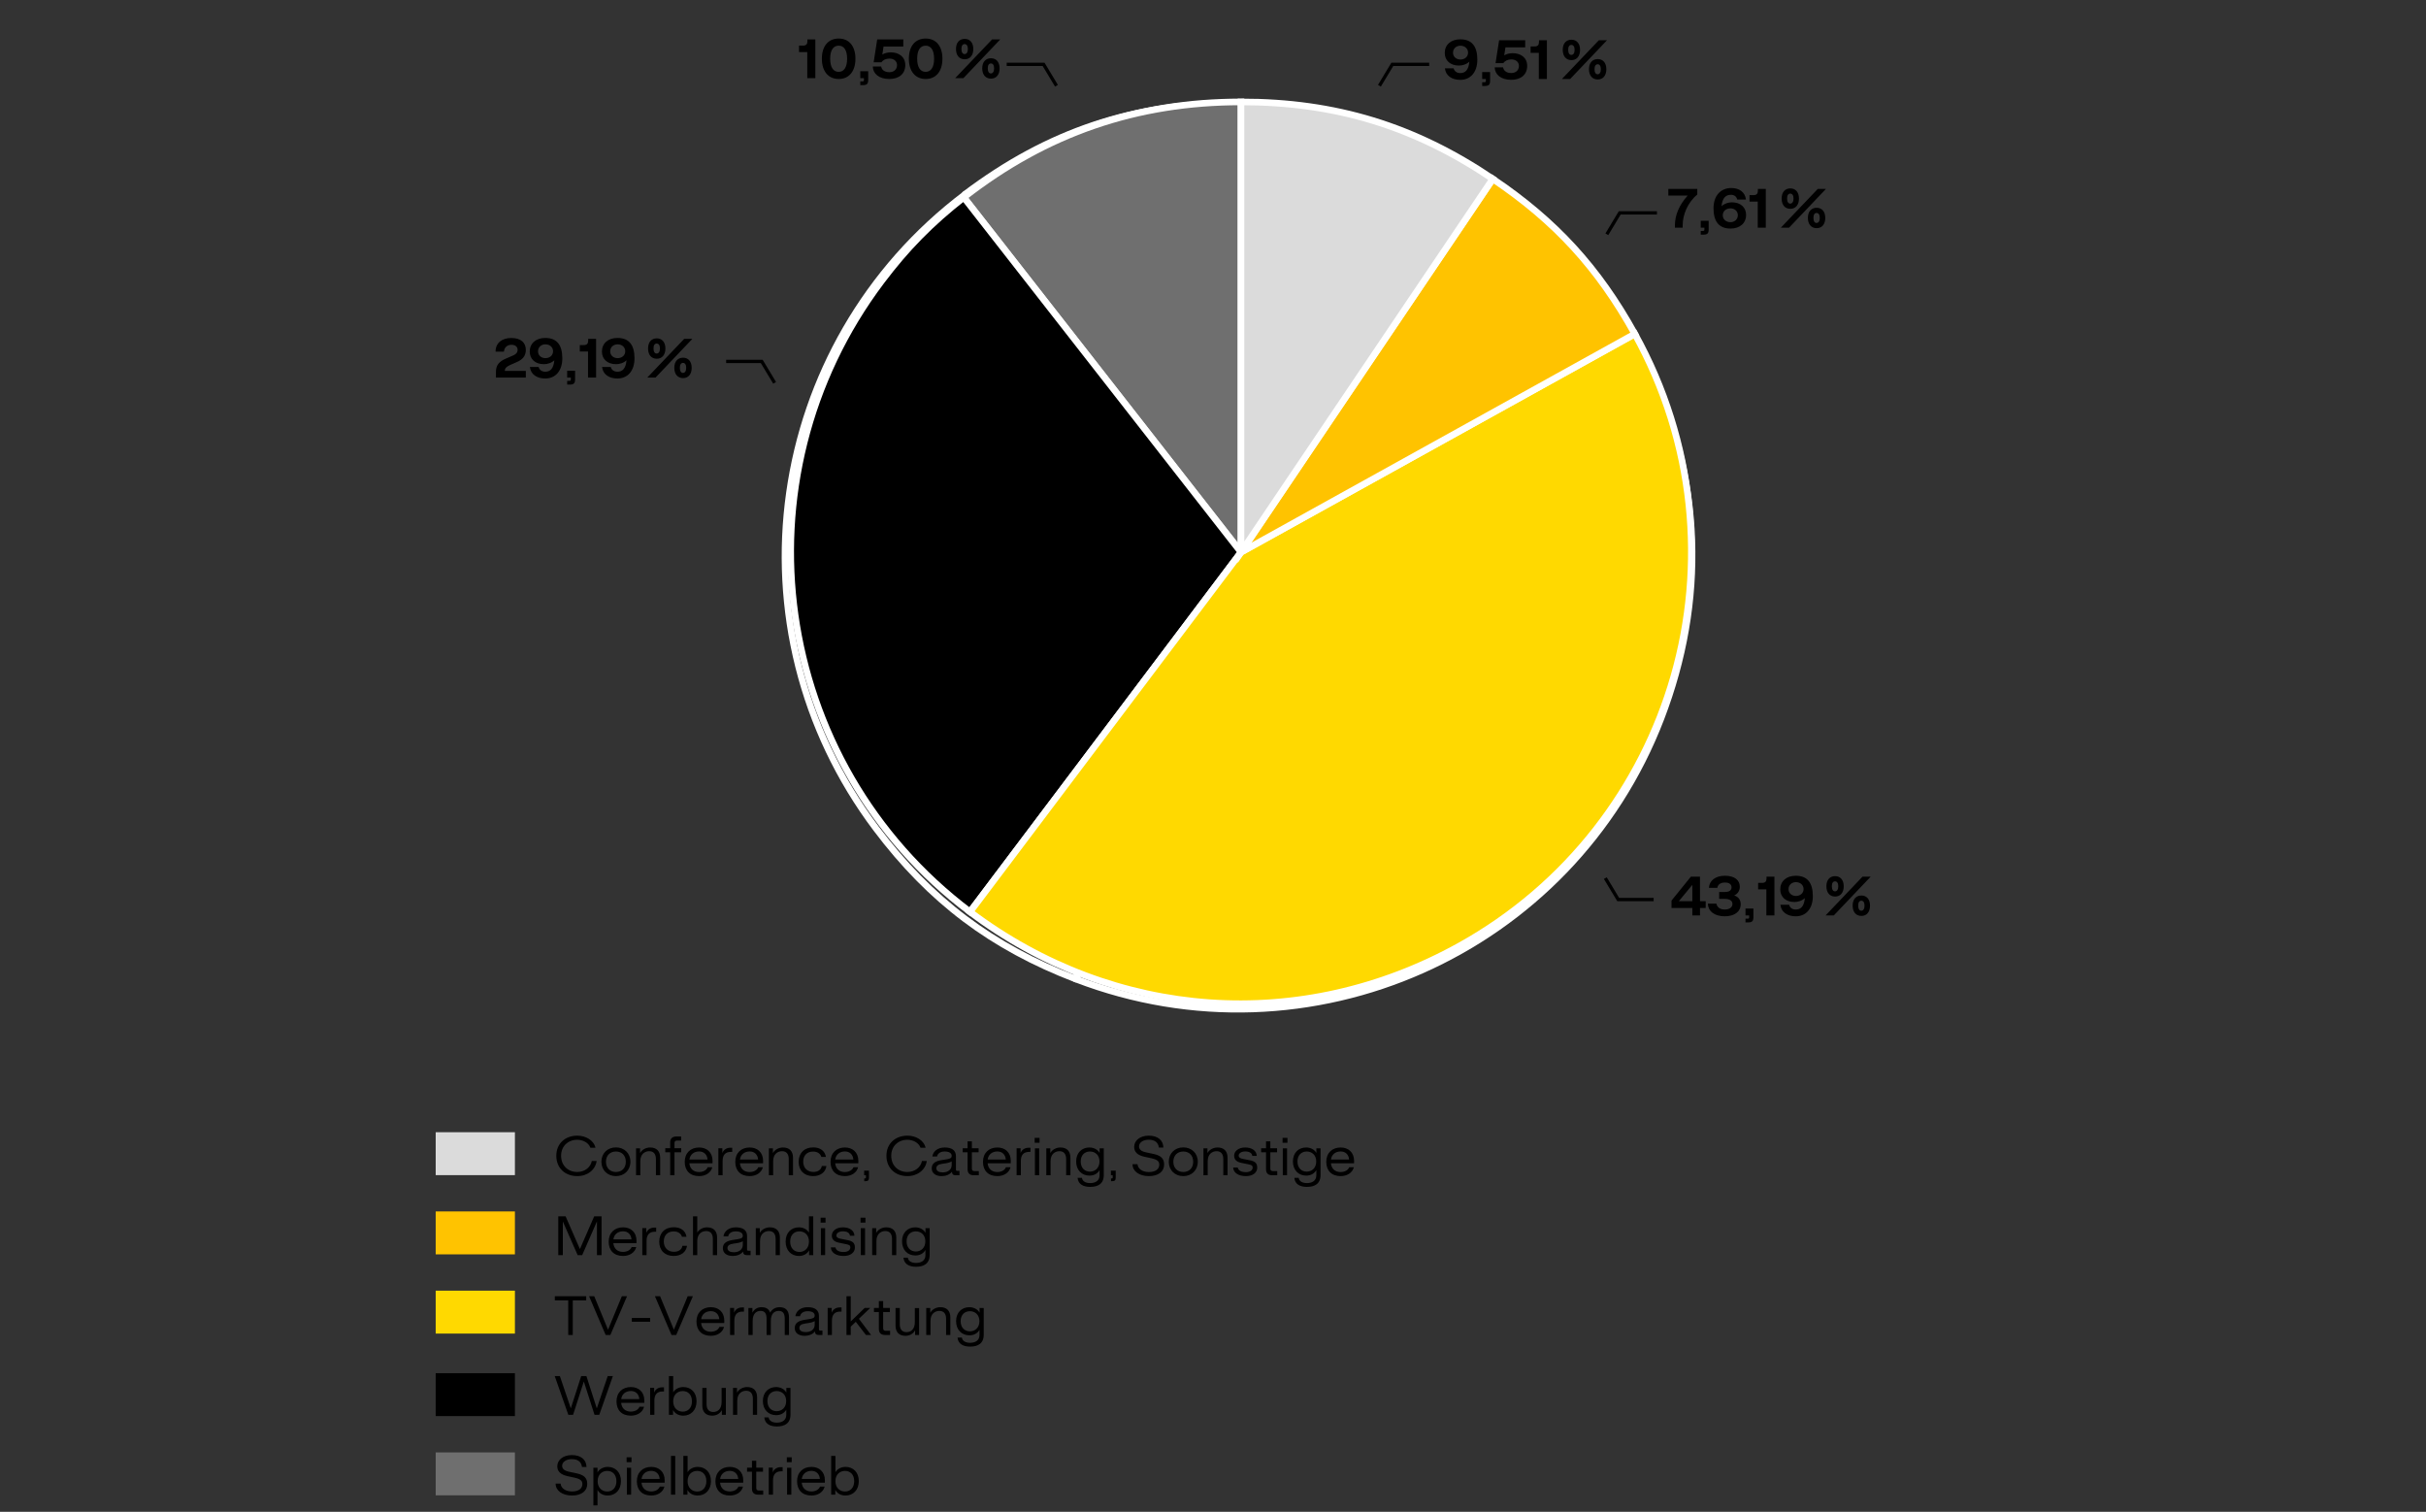 <svg xmlns="http://www.w3.org/2000/svg" width="735" height="458" viewBox="0 0 735 458"><rect x="0" y="0" width="735" height="458" fill="#333333" stroke="none"/><g data-name="Grafik"><path fill="#dbdbdb" d="M132 343h24v13h-24z"/><path fill="#ffc300" d="M132 367h24v13h-24z"/><path fill="#ffd900" d="M132 391h24v13h-24z"/><path d="M132 416h24v13h-24z"/><path fill="#6f6f6f" d="M132 440h24v13h-24z"/><g fill="none" stroke="#fff" stroke-linejoin="round" stroke-width="2"><path d="M375.089 168.449l-49.187 128.136c70.768 27.163 150.158-8.182 177.323-78.949 13.718-35.738 12.435-72.498-3.744-107.191L375.089 168.45zM375 168.449L455.674 57.41C431.205 39.634 405.244 31.198 375 31.198v137.251zM375.089 168.449l124.392-58.005c-10.218-21.915-24.154-38.821-43.718-53.035l-80.674 111.039z"/><path d="M375.089 168.449L292.488 58.834c-60.537 45.62-72.631 131.677-27.013 192.215 16.377 21.731 35.022 35.781 60.427 45.535l49.187-128.136z"/><path d="M375 168.449V31.197c-31.534 0-57.416 8.661-82.601 27.637L375 168.449z"/></g><path fill="none" stroke="#000" d="M486.823 70.975l3.897-6.475H502M417.924 25.975l3.898-6.475H433M486.36 266.022l3.898 6.478H501M320.074 25.975l-3.898-6.475H305M234.683 115.975l-3.897-6.475H220"/><g stroke="#fff" stroke-miterlimit="10" stroke-width="2"><path d="M375.984 167.296L291.995 59.794c24.936-19.482 52.345-28.92 83.989-28.92v136.422z" fill="#6f6f6f"/><path d="M375.984 167.296l-82.101 108.951c-60.172-45.343-72.193-130.88-26.851-191.052 7.572-10.049 15.047-17.655 24.962-25.401l83.989 107.502z"/><path d="M375.984 167.296l119.317-66.138c36.527 65.897 12.718 148.928-53.178 185.455-47.907 26.555-104.494 22.598-148.239-10.366l82.101-108.951z" fill="#ffd900"/><path d="M375.984 167.296L452.27 54.197c18.989 12.808 31.927 26.927 43.031 46.96l-119.317 66.138z" fill="#ffc300"/><path d="M375.984 167.296V30.874c28.631 0 52.55 7.313 76.286 23.323l-76.286 113.099z" fill="#dbdbdb"/></g></g><g data-name="DE"><g data-name="7,97 ..."><path d="M511.312 59.253h-5.864v-2.024h8.774v1.71c-2.925 2.414-4.425 6.119-4.425 9.284v.75h-2.354v-.66c0-3.194 1.334-6.255 3.869-9.06zM515.272 69.963h.63c.42 0 .479-.105.479-.54v-.45h-1.109v-2.085h2.399v2.625c0 1.229-.45 1.575-1.59 1.575h-.81v-1.125zM519.142 63.078c0-3.765 2.146-6.12 5.4-6.12 2.369 0 4.169 1.215 4.425 3.495h-2.641c-.21-.915-.915-1.44-1.92-1.44-1.515 0-2.595.915-2.835 3.465.855-.824 2.101-1.185 3.15-1.185 2.564 0 4.29 1.5 4.29 3.825 0 2.46-1.846 4.124-4.71 4.124-3.54 0-5.16-2.175-5.16-6.164zm5.129 4.23c1.2 0 2.235-.81 2.235-2.115s-1.051-2.069-2.235-2.069c-1.305 0-2.325.825-2.325 2.085s1.021 2.1 2.325 2.1zM532.536 61.068h-2.489v-1.95h1.185c.99 0 1.35-.45 1.35-1.335v-.555h2.4v11.744h-2.445v-7.904zM550.73 57.229h2.476l-11.175 11.744h-2.49l11.189-11.744zm-10.949 2.909c0-1.949 1.05-3.06 2.64-3.06 1.575 0 2.61 1.14 2.61 3.075 0 1.949-1.035 3.104-2.61 3.104-1.59 0-2.64-1.125-2.64-3.12zm2.61 1.545c.57 0 .99-.51.99-1.545 0-1.005-.42-1.484-.975-1.484-.601 0-.976.479-.976 1.484 0 1.05.405 1.545.96 1.545zm7.995 1.26c1.575 0 2.61 1.14 2.61 3.074 0 1.95-1.035 3.105-2.61 3.105-1.59 0-2.655-1.141-2.655-3.12 0-1.936 1.065-3.06 2.655-3.06zm-.031 4.605c.57 0 .976-.51.976-1.545 0-1.005-.405-1.485-.96-1.485-.585 0-.96.48-.96 1.485 0 1.035.39 1.545.944 1.545z"/></g><g data-name="9,94 ..."><path d="M447.584 18.075c0 3.795-2.055 6.119-5.175 6.119-2.49 0-4.396-1.215-4.649-3.494h2.64c.225.915 1.005 1.439 2.01 1.439 1.515 0 2.521-.915 2.76-3.465-.87.825-2.114 1.186-3.165 1.186-2.58 0-4.289-1.5-4.289-3.825 0-2.46 1.844-4.125 4.709-4.125 3.54 0 5.16 2.175 5.16 6.165zm-5.13-.045c1.305 0 2.325-.825 2.325-2.085s-1.021-2.1-2.325-2.1c-1.2 0-2.235.81-2.235 2.114s1.051 2.07 2.235 2.07zM449.055 24.915h.629c.42 0 .48-.105.48-.54v-.45h-1.109V21.84h2.399v2.625c0 1.229-.45 1.575-1.591 1.575h-.809v-1.125zM452.85 20.4h2.535c.18 1.064 1.109 1.725 2.459 1.725 1.41 0 2.34-.84 2.34-2.16 0-1.215-.959-1.965-2.31-1.965-1.08 0-1.935.435-2.43 1.125h-2.34l1.079-6.944h7.905v2.159h-5.985l-.375 2.431c.69-.42 1.621-.66 2.535-.66 2.49 0 4.426 1.335 4.426 3.854 0 2.64-1.891 4.215-4.846 4.215-3.104 0-4.949-1.604-4.994-3.779zM466.214 16.021h-2.489v-1.95h1.185c.989 0 1.35-.45 1.35-1.335v-.555h2.399v11.744h-2.444v-7.904zM484.408 12.181h2.475l-11.174 11.744h-2.49l11.189-11.744zm-10.949 2.909c0-1.949 1.05-3.06 2.64-3.06 1.575 0 2.61 1.14 2.61 3.075 0 1.949-1.035 3.104-2.61 3.104-1.59 0-2.64-1.125-2.64-3.12zm2.609 1.545c.57 0 .99-.51.99-1.545 0-1.005-.42-1.484-.975-1.484-.601 0-.976.479-.976 1.484 0 1.05.405 1.545.96 1.545zm7.995 1.261c1.575 0 2.61 1.14 2.61 3.074 0 1.95-1.035 3.105-2.61 3.105-1.591 0-2.655-1.141-2.655-3.12 0-1.936 1.064-3.06 2.655-3.06zm-.03 4.604c.57 0 .975-.51.975-1.545 0-1.005-.404-1.485-.959-1.485-.586 0-.961.48-.961 1.485 0 1.035.391 1.545.945 1.545z"/></g><g data-name="37,66..."><path d="M512.721 275.069h-6.3v-2.25l5.864-7.244h2.76V273h1.726v2.069h-1.726v2.25h-2.324v-2.25zm0-2.069v-4.936l-4.08 4.936h4.08zM517.431 273.749h2.58c.225 1.096 1.079 1.785 2.52 1.785 1.396 0 2.34-.63 2.34-1.68 0-.99-.854-1.545-2.354-1.545h-1.665v-2.085h1.725c1.275 0 2.025-.465 2.025-1.41 0-.915-.705-1.455-1.979-1.455-1.455 0-2.19.676-2.326 1.62h-2.549c.119-2.13 1.875-3.675 4.859-3.675 2.835 0 4.5 1.275 4.5 3.33 0 1.035-.495 2.115-1.71 2.64 1.274.391 1.979 1.32 1.979 2.655 0 2.25-1.875 3.659-4.845 3.659-3.225 0-5.055-1.664-5.1-3.84zM528.83 278.31h.631c.42 0 .479-.105.479-.54v-.45h-1.11v-2.085h2.4v2.625c0 1.229-.45 1.575-1.59 1.575h-.811v-1.125zM535.145 269.415h-2.489v-1.95h1.185c.99 0 1.35-.45 1.35-1.335v-.555h2.4v11.744h-2.445v-7.904zM549.23 271.47c0 3.795-2.056 6.119-5.176 6.119-2.489 0-4.395-1.215-4.649-3.494h2.64c.225.915 1.006 1.439 2.01 1.439 1.516 0 2.521-.915 2.76-3.465-.869.825-2.114 1.186-3.164 1.186-2.58 0-4.29-1.5-4.29-3.825 0-2.46 1.845-4.125 4.71-4.125 3.539 0 5.16 2.175 5.16 6.165zm-5.13-.045c1.306 0 2.325-.825 2.325-2.085s-1.02-2.1-2.325-2.1c-1.199 0-2.234.81-2.234 2.114s1.05 2.07 2.234 2.07zM564.289 265.575h2.476l-11.175 11.744h-2.49l11.189-11.744zm-10.949 2.909c0-1.949 1.051-3.06 2.641-3.06 1.574 0 2.609 1.14 2.609 3.075 0 1.949-1.035 3.104-2.609 3.104-1.59 0-2.641-1.125-2.641-3.12zm2.609 1.545c.57 0 .99-.51.99-1.545 0-1.005-.42-1.484-.975-1.484-.6 0-.975.479-.975 1.484 0 1.05.404 1.545.959 1.545zm7.995 1.261c1.575 0 2.61 1.14 2.61 3.074 0 1.95-1.035 3.105-2.61 3.105-1.59 0-2.655-1.141-2.655-3.12 0-1.936 1.065-3.06 2.655-3.06zm-.03 4.605c.57 0 .976-.51.976-1.545 0-1.005-.405-1.485-.96-1.485-.585 0-.96.48-.96 1.485 0 1.035.39 1.545.944 1.545z"/></g><g data-name="10,41..."><path d="M244.574 15.769h-2.49v-1.95h1.186c.99 0 1.35-.45 1.35-1.335v-.555h2.4v11.744h-2.445v-7.904zM249 17.778c0-3.795 1.935-6.104 5.1-6.104s5.069 2.324 5.069 6.119-1.92 6.135-5.069 6.135-5.1-2.34-5.1-6.149zm5.084 3.99c1.635 0 2.564-1.425 2.564-3.989 0-2.55-.93-3.945-2.549-3.945-1.65 0-2.58 1.38-2.58 3.945 0 2.58.93 3.989 2.564 3.989zM260.639 24.663h.631c.42 0 .479-.105.479-.54v-.45h-1.11v-2.085h2.4v2.625c0 1.229-.45 1.575-1.59 1.575h-.811v-1.125zM264.434 20.148h2.535c.18 1.064 1.109 1.725 2.46 1.725 1.409 0 2.34-.84 2.34-2.16 0-1.215-.96-1.965-2.31-1.965-1.08 0-1.936.435-2.43 1.125h-2.34l1.079-6.944h7.905v2.159h-5.985l-.375 2.431c.69-.42 1.62-.66 2.535-.66 2.489 0 4.425 1.335 4.425 3.854 0 2.64-1.891 4.215-4.845 4.215-3.104 0-4.95-1.604-4.995-3.779zM275.354 17.778c0-3.795 1.936-6.104 5.1-6.104s5.07 2.324 5.07 6.119-1.92 6.135-5.07 6.135-5.1-2.34-5.1-6.149zm5.085 3.99c1.635 0 2.564-1.425 2.564-3.989 0-2.55-.93-3.945-2.551-3.945-1.649 0-2.579 1.38-2.579 3.945 0 2.58.93 3.989 2.565 3.989zM300.583 11.929h2.476l-11.176 11.744h-2.489l11.189-11.744zm-10.95 2.909c0-1.949 1.051-3.06 2.641-3.06 1.574 0 2.609 1.14 2.609 3.075 0 1.949-1.035 3.104-2.609 3.104-1.59 0-2.641-1.125-2.641-3.12zm2.61 1.545c.57 0 .99-.51.99-1.545 0-1.005-.42-1.484-.976-1.484-.6 0-.975.479-.975 1.484 0 1.05.405 1.545.96 1.545zm7.995 1.261c1.574 0 2.609 1.14 2.609 3.074 0 1.95-1.035 3.105-2.609 3.105-1.59 0-2.655-1.141-2.655-3.12 0-1.936 1.065-3.06 2.655-3.06zm-.03 4.604c.569 0 .976-.51.976-1.545 0-1.005-.406-1.485-.961-1.485-.584 0-.959.48-.959 1.485 0 1.035.389 1.545.944 1.545z"/></g><g data-name="34,02..."><path d="M153.475 108.543l1.545-.66c1.245-.51 1.8-.975 1.8-1.905s-.704-1.529-1.874-1.529c-1.291 0-2.176.825-2.266 2.069h-2.535c-.029-2.55 1.86-4.125 4.755-4.125 2.955 0 4.41 1.44 4.41 3.615 0 1.74-.915 2.895-2.7 3.66l-2.115.93c-1.14.54-1.545.99-1.545 1.725v.045h6.36v2.025h-9.06v-1.71c0-2.07.96-3.21 3.225-4.14zM170.364 108.543c0 3.795-2.056 6.119-5.175 6.119-2.49 0-4.395-1.215-4.65-3.494h2.641c.225.915 1.005 1.439 2.01 1.439 1.515 0 2.52-.915 2.76-3.465-.87.825-2.115 1.186-3.165 1.186-2.579 0-4.29-1.5-4.29-3.825 0-2.46 1.846-4.125 4.711-4.125 3.539 0 5.159 2.175 5.159 6.165zm-5.13-.045c1.305 0 2.324-.825 2.324-2.085s-1.02-2.101-2.324-2.101c-1.2 0-2.234.811-2.234 2.115s1.049 2.07 2.234 2.07zM171.835 115.383h.63c.42 0 .48-.105.48-.54v-.45h-1.11v-2.085h2.399v2.625c0 1.229-.449 1.575-1.59 1.575h-.81v-1.125zM178.149 106.488h-2.489v-1.95h1.185c.989 0 1.35-.45 1.35-1.335v-.555h2.399v11.744h-2.444v-7.904zM192.234 108.543c0 3.795-2.056 6.119-5.176 6.119-2.489 0-4.395-1.215-4.649-3.494h2.64c.225.915 1.006 1.439 2.01 1.439 1.516 0 2.521-.915 2.76-3.465-.869.825-2.114 1.186-3.164 1.186-2.58 0-4.29-1.5-4.29-3.825 0-2.46 1.845-4.125 4.71-4.125 3.539 0 5.16 2.175 5.16 6.165zm-5.13-.045c1.306 0 2.325-.825 2.325-2.085s-1.02-2.101-2.325-2.101c-1.199 0-2.234.811-2.234 2.115s1.05 2.07 2.234 2.07zM207.293 102.648h2.476l-11.175 11.744h-2.49l11.189-11.744zm-10.949 2.91c0-1.949 1.051-3.06 2.641-3.06 1.574 0 2.609 1.14 2.609 3.075 0 1.949-1.035 3.104-2.609 3.104-1.59 0-2.641-1.125-2.641-3.12zm2.609 1.545c.57 0 .99-.51.99-1.545 0-1.005-.42-1.484-.975-1.484-.6 0-.975.479-.975 1.484 0 1.05.404 1.545.959 1.545zm7.995 1.26c1.575 0 2.61 1.14 2.61 3.074 0 1.95-1.035 3.105-2.61 3.105-1.59 0-2.655-1.141-2.655-3.12 0-1.936 1.065-3.06 2.655-3.06zm-.03 4.605c.57 0 .976-.51.976-1.545 0-1.005-.405-1.485-.96-1.485-.585 0-.96.48-.96 1.485 0 1.035.39 1.545.944 1.545z"/></g><g data-name="Confe..."><path d="M168.541 350.115c0-3.66 2.686-6.075 6.375-6.075 2.475 0 4.965 1.351 5.49 3.66h-1.545c-.51-1.56-2.34-2.415-3.975-2.415-2.76 0-4.891 1.92-4.891 4.83 0 3.03 2.131 4.935 4.891 4.935 2.279 0 4.049-1.425 4.409-3.33h1.47c-.375 2.641-2.744 4.575-5.85 4.575-3.705 0-6.375-2.415-6.375-6.18zM182.206 351.945c0-2.58 1.875-4.35 4.396-4.35s4.395 1.77 4.395 4.35-1.875 4.35-4.395 4.35c-2.535 0-4.396-1.785-4.396-4.35zm4.396 3.105c1.739 0 3-1.14 3-3.104s-1.261-3.104-3-3.104c-1.711 0-3.016 1.14-3.016 3.104 0 1.95 1.305 3.104 3.016 3.104zM192.707 347.88h1.215v1.426c.629-1.11 1.875-1.681 3.06-1.681 1.92 0 3.03 1.08 3.03 3.105v5.31h-1.291v-4.92c0-1.5-.689-2.37-2.024-2.37-1.306 0-2.7.825-2.7 3.045v4.245h-1.289v-8.16zM204.932 344.296h1.425v1.229h-1.229c-.511 0-.781.255-.781.75v1.575h2.041v1.229h-2.041v6.96h-1.305v-6.96h-1.484v-1.229h1.484v-1.726c0-1.215.646-1.829 1.891-1.829zM207.451 351.976c0-2.641 1.725-4.351 4.365-4.351 2.309 0 4.064 1.44 4.064 4.08 0 .21 0 .42-.016.705h-7.004c.164 1.665 1.26 2.655 2.939 2.655 1.186 0 2.266-.54 2.609-1.471h1.396c-.42 1.695-2.04 2.7-4.005 2.7-2.79 0-4.35-1.71-4.35-4.319zm6.914-.705c-.119-1.5-1.095-2.445-2.549-2.445-1.621 0-2.746.96-2.94 2.445h5.489zM217.637 347.851h1.215v1.455c.435-1.17 1.469-1.605 2.43-1.605h.555v1.26h-.404c-1.695 0-2.506.96-2.506 2.76v4.32h-1.289v-8.189zM222.766 351.976c0-2.641 1.725-4.351 4.365-4.351 2.31 0 4.064 1.44 4.064 4.08 0 .21 0 .42-.015.705h-7.005c.165 1.665 1.26 2.655 2.939 2.655 1.186 0 2.266-.54 2.61-1.471h1.396c-.42 1.695-2.041 2.7-4.006 2.7-2.789 0-4.35-1.71-4.35-4.319zm6.915-.705c-.12-1.5-1.095-2.445-2.55-2.445-1.62 0-2.745.96-2.939 2.445h5.489zM232.951 347.88h1.215v1.426c.629-1.11 1.875-1.681 3.06-1.681 1.92 0 3.03 1.08 3.03 3.105v5.31h-1.291v-4.92c0-1.5-.689-2.37-2.024-2.37-1.306 0-2.7.825-2.7 3.045v4.245h-1.289v-8.16zM241.966 351.976c0-2.655 1.71-4.38 4.409-4.38 2.115 0 3.555 1.05 3.855 2.895h-1.38c-.315-1.064-1.261-1.635-2.521-1.635-1.83 0-2.984 1.2-2.984 3.045 0 1.89 1.215 3.135 3.105 3.135 1.379 0 2.369-.69 2.534-1.815h1.396c-.24 1.891-1.815 3.075-4.035 3.075-2.7 0-4.38-1.71-4.38-4.319zM251.626 351.976c0-2.641 1.725-4.351 4.364-4.351 2.311 0 4.065 1.44 4.065 4.08 0 .21 0 .42-.015.705h-7.006c.166 1.665 1.261 2.655 2.94 2.655 1.185 0 2.265-.54 2.61-1.471h1.395c-.42 1.695-2.04 2.7-4.005 2.7-2.79 0-4.35-1.71-4.35-4.319zm6.915-.705c-.121-1.5-1.096-2.445-2.551-2.445-1.619 0-2.744.96-2.939 2.445h5.49zM261.84 356.985h.301c.164 0 .21-.075.21-.24v-.705h-.54v-1.395h1.455v2.13c0 .72-.24 1.064-1.08 1.064h-.346v-.854zM268.561 350.115c0-3.66 2.685-6.075 6.375-6.075 2.475 0 4.964 1.351 5.489 3.66h-1.545c-.511-1.56-2.34-2.415-3.976-2.415-2.76 0-4.889 1.92-4.889 4.83 0 3.03 2.129 4.935 4.889 4.935 2.28 0 4.051-1.425 4.41-3.33h1.471c-.375 2.641-2.746 4.575-5.85 4.575-3.705 0-6.375-2.415-6.375-6.18zM282.285 353.94c0-1.5 1.109-2.221 3.09-2.505 2.4-.346 2.955-.465 2.955-1.29 0-.84-.811-1.305-2.145-1.305-1.32 0-2.16.659-2.28 1.515h-1.425c.18-1.53 1.59-2.73 3.705-2.73 2.039 0 3.435.721 3.435 2.641v4.034c0 .285.104.405.405.405h.66v1.335h-1.156c-.719 0-1.109-.33-1.109-1.05v-.03c-.705.915-1.92 1.335-3.135 1.335-1.83 0-3-.885-3-2.354zm3.345 1.23c1.47 0 2.7-.765 2.7-2.25v-1.08c-.676.375-1.245.511-2.82.721-1.229.165-1.83.6-1.83 1.335 0 .869.795 1.274 1.95 1.274zM293.145 354.21v-5.13h-1.484v-1.229h1.484v-2.085h1.305v2.085h2.04v1.229h-2.04v4.965c0 .48.271.735.78.735h1.319v1.26h-1.514c-1.246 0-1.891-.615-1.891-1.83zM297.811 351.976c0-2.641 1.725-4.351 4.364-4.351 2.31 0 4.065 1.44 4.065 4.08 0 .21 0 .42-.016.705h-7.005c.165 1.665 1.261 2.655 2.94 2.655 1.185 0 2.265-.54 2.609-1.471h1.395c-.42 1.695-2.039 2.7-4.004 2.7-2.791 0-4.35-1.71-4.35-4.319zm6.914-.705c-.12-1.5-1.095-2.445-2.55-2.445-1.62 0-2.745.96-2.94 2.445h5.49zM307.994 347.851h1.215v1.455c.436-1.17 1.471-1.605 2.43-1.605h.556v1.26h-.405c-1.695 0-2.504.96-2.504 2.76v4.32h-1.291v-8.189zM313.469 344.7h1.485v1.5h-1.485v-1.5zm.076 3.18h1.289v8.16h-1.289v-8.16zM316.994 347.88h1.215v1.426c.631-1.11 1.875-1.681 3.061-1.681 1.92 0 3.029 1.08 3.029 3.105v5.31h-1.289v-4.92c0-1.5-.69-2.37-2.025-2.37-1.305 0-2.699.825-2.699 3.045v4.245h-1.291v-8.16zM326.475 356.82h1.32c.135 1.034 1.109 1.59 2.489 1.59 1.575 0 2.851-.705 2.851-2.37v-1.56c-.646 1.109-1.74 1.665-3.075 1.665-2.31 0-4.021-1.665-4.021-4.29s1.711-4.23 4.021-4.23c1.2 0 2.46.54 3.09 1.65v-1.396h1.26v8.085c0 2.7-1.815 3.6-4.125 3.6-2.085 0-3.63-.795-3.81-2.744zm3.734-1.875c1.53 0 2.896-1.065 2.896-3.075s-1.365-3.029-2.896-3.029c-1.5 0-2.789 1.02-2.789 3.029s1.289 3.075 2.789 3.075zM336.6 356.985h.3c.165 0 .21-.075.21-.24v-.705h-.54v-1.395h1.454v2.13c0 .72-.239 1.064-1.079 1.064h-.345v-.854zM343.125 352.681h1.5c.104 1.35 1.424 2.385 3.449 2.385 2.085 0 3.15-.931 3.15-2.28 0-.99-.676-1.53-2.416-1.905l-2.024-.435c-2.235-.48-3.165-1.515-3.165-3 0-1.95 1.801-3.405 4.395-3.405 2.806 0 4.396 1.41 4.455 3.601h-1.365c-.209-1.455-1.109-2.37-3.09-2.37-1.725 0-2.924.87-2.924 2.024 0 .886.629 1.5 2.174 1.815l2.205.465c2.25.48 3.225 1.41 3.225 3.21 0 2.16-1.77 3.51-4.619 3.51-3 0-5.01-1.56-4.949-3.614zM354.104 351.945c0-2.58 1.875-4.35 4.396-4.35s4.395 1.77 4.395 4.35-1.874 4.35-4.395 4.35c-2.535 0-4.396-1.785-4.396-4.35zm4.395 3.105c1.739 0 3-1.14 3-3.104s-1.261-3.104-3-3.104c-1.71 0-3.015 1.14-3.015 3.104 0 1.95 1.305 3.104 3.015 3.104zM364.604 347.88h1.215v1.426c.63-1.11 1.875-1.681 3.06-1.681 1.92 0 3.03 1.08 3.03 3.105v5.31h-1.29v-4.92c0-1.5-.689-2.37-2.025-2.37-1.305 0-2.699.825-2.699 3.045v4.245h-1.29v-8.16zM373.604 353.7H375c.149.945 1.155 1.395 2.489 1.395 1.306 0 2.025-.645 2.025-1.35 0-.735-.404-.84-1.484-1.064l-1.965-.405c-1.396-.285-2.16-.96-2.16-2.16 0-1.41 1.35-2.49 3.345-2.49 1.979 0 3.435.915 3.51 2.55h-1.351c-.119-.93-.975-1.35-2.159-1.35-1.155 0-1.966.555-1.966 1.245 0 .615.541.87 1.246 1.005l1.994.39c1.635.315 2.37.825 2.37 2.266s-1.215 2.564-3.405 2.564-3.779-.915-3.885-2.595zM383.564 354.21v-5.13h-1.485v-1.229h1.485v-2.085h1.305v2.085h2.039v1.229h-2.039v4.965c0 .48.27.735.779.735h1.32v1.26h-1.515c-1.245 0-1.89-.615-1.89-1.83zM388.574 344.7h1.484v1.5h-1.484v-1.5zm.074 3.18h1.291v8.16h-1.291v-8.16zM392.145 356.82h1.319c.136 1.034 1.11 1.59 2.489 1.59 1.576 0 2.851-.705 2.851-2.37v-1.56c-.646 1.109-1.739 1.665-3.075 1.665-2.31 0-4.02-1.665-4.02-4.29s1.71-4.23 4.02-4.23c1.2 0 2.461.54 3.09 1.65v-1.396h1.26v8.085c0 2.7-1.814 3.6-4.125 3.6-2.084 0-3.629-.795-3.809-2.744zm3.734-1.875c1.529 0 2.895-1.065 2.895-3.075s-1.365-3.029-2.895-3.029c-1.5 0-2.79 1.02-2.79 3.029s1.29 3.075 2.79 3.075zM401.818 351.976c0-2.641 1.725-4.351 4.365-4.351 2.31 0 4.064 1.44 4.064 4.08 0 .21 0 .42-.015.705h-7.005c.165 1.665 1.26 2.655 2.939 2.655 1.186 0 2.266-.54 2.61-1.471h1.396c-.42 1.695-2.041 2.7-4.006 2.7-2.789 0-4.35-1.71-4.35-4.319zm6.915-.705c-.12-1.5-1.095-2.445-2.55-2.445-1.62 0-2.745.96-2.939 2.445h5.489z"/></g><g data-name="Merch..."><path d="M169.142 368.486h2.22l4.335 9.914 4.319-9.914h2.235v11.744h-1.396v-10.215l-4.469 10.215h-1.381l-4.484-10.185v10.185h-1.38v-11.744zM184.412 376.166c0-2.641 1.725-4.351 4.364-4.351 2.31 0 4.065 1.44 4.065 4.08 0 .21 0 .42-.016.705h-7.005c.165 1.665 1.261 2.655 2.94 2.655 1.185 0 2.265-.54 2.609-1.471h1.395c-.42 1.695-2.039 2.7-4.004 2.7-2.791 0-4.35-1.71-4.35-4.319zm6.914-.705c-.12-1.5-1.095-2.445-2.55-2.445-1.62 0-2.745.96-2.94 2.445h5.49zM194.596 372.041h1.215v1.455c.436-1.17 1.471-1.605 2.43-1.605h.556v1.26h-.405c-1.695 0-2.504.96-2.504 2.761v4.319h-1.291v-8.189zM199.727 376.166c0-2.655 1.71-4.38 4.41-4.38 2.114 0 3.555 1.05 3.854 2.895h-1.38c-.315-1.064-1.26-1.635-2.52-1.635-1.83 0-2.985 1.2-2.985 3.045 0 1.89 1.215 3.135 3.104 3.135 1.381 0 2.37-.69 2.535-1.815h1.395c-.24 1.891-1.814 3.075-4.034 3.075-2.7 0-4.38-1.71-4.38-4.319zM209.956 368.486h1.29v4.874c.645-1.02 1.845-1.545 2.984-1.545 1.92 0 3.03 1.08 3.03 3.105v5.31h-1.29v-4.92c0-1.5-.689-2.37-2.025-2.37-1.305 0-2.699.825-2.699 3.045v4.245h-1.29v-11.744zM219.001 378.131c0-1.5 1.11-2.22 3.09-2.505 2.399-.346 2.955-.465 2.955-1.29 0-.84-.81-1.306-2.146-1.306-1.319 0-2.16.66-2.279 1.516h-1.426c.181-1.53 1.591-2.73 3.705-2.73 2.041 0 3.436.721 3.436 2.641v4.034c0 .285.105.405.404.405h.66v1.335h-1.154c-.721 0-1.11-.33-1.11-1.05v-.03c-.705.915-1.92 1.335-3.135 1.335-1.83 0-3-.885-3-2.354zm3.345 1.229c1.471 0 2.7-.765 2.7-2.25v-1.08c-.675.375-1.245.511-2.819.721-1.23.165-1.83.6-1.83 1.335 0 .869.795 1.274 1.949 1.274zM228.977 372.071h1.215v1.425c.629-1.11 1.875-1.681 3.06-1.681 1.92 0 3.03 1.08 3.03 3.105v5.31h-1.291v-4.92c0-1.5-.689-2.37-2.024-2.37-1.306 0-2.7.825-2.7 3.045v4.245h-1.289v-8.159zM238.021 376.121c0-2.7 1.709-4.306 4.02-4.306 1.185 0 2.4.511 3.045 1.59v-4.919h1.305v11.744h-1.26v-1.44c-.63 1.125-1.755 1.695-3.09 1.695-2.311 0-4.02-1.665-4.02-4.364zm4.17 3.15c1.529 0 2.895-1.05 2.895-3.135s-1.365-3.105-2.895-3.105c-1.5 0-2.791 1.021-2.791 3.105s1.291 3.135 2.791 3.135zM248.625 368.891h1.485v1.5h-1.485v-1.5zm.076 3.18h1.289v8.159h-1.289v-8.159zM251.716 377.891h1.396c.149.945 1.154 1.395 2.489 1.395 1.306 0 2.024-.645 2.024-1.35 0-.735-.404-.84-1.484-1.065l-1.965-.404c-1.395-.285-2.16-.96-2.16-2.16 0-1.41 1.35-2.49 3.346-2.49 1.979 0 3.434.915 3.51 2.55h-1.351c-.12-.93-.976-1.35-2.159-1.35-1.156 0-1.966.555-1.966 1.245 0 .615.54.87 1.245 1.005l1.995.39c1.635.315 2.37.825 2.37 2.266s-1.215 2.564-3.405 2.564-3.78-.915-3.885-2.595zM260.715 368.891h1.485v1.5h-1.485v-1.5zm.076 3.18h1.289v8.159h-1.289v-8.159zM264.24 372.071h1.215v1.425c.63-1.11 1.875-1.681 3.061-1.681 1.92 0 3.029 1.08 3.029 3.105v5.31h-1.29v-4.92c0-1.5-.69-2.37-2.024-2.37-1.306 0-2.7.825-2.7 3.045v4.245h-1.29v-8.159zM273.721 381.011h1.319c.136 1.034 1.11 1.59 2.489 1.59 1.576 0 2.851-.705 2.851-2.37v-1.56c-.646 1.109-1.739 1.665-3.075 1.665-2.31 0-4.02-1.665-4.02-4.29s1.71-4.23 4.02-4.23c1.2 0 2.461.54 3.09 1.65v-1.395h1.26v8.084c0 2.7-1.814 3.6-4.125 3.6-2.084 0-3.629-.795-3.809-2.744zm3.734-1.875c1.529 0 2.895-1.065 2.895-3.075s-1.365-3.03-2.895-3.03c-1.5 0-2.79 1.021-2.79 3.03s1.29 3.075 2.79 3.075z"/></g><g data-name="TV-Ve..."><path d="M172.156 393.938h-4.064v-1.26h9.51v1.26h-4.065v10.484h-1.38v-10.484zM178.471 392.678h1.561l4.185 10.154 4.185-10.154h1.575l-5.055 11.744h-1.425l-5.025-11.744zM191.416 399.262h5.565v1.141h-5.565v-1.141zM198.421 392.678h1.56l4.186 10.154 4.185-10.154h1.575l-5.055 11.744h-1.426l-5.024-11.744zM211.006 400.357c0-2.641 1.725-4.351 4.365-4.351 2.31 0 4.064 1.44 4.064 4.08 0 .21 0 .42-.015.705h-7.005c.165 1.665 1.26 2.655 2.939 2.655 1.186 0 2.266-.54 2.61-1.471h1.396c-.42 1.695-2.041 2.7-4.006 2.7-2.789 0-4.35-1.71-4.35-4.319zm6.915-.705c-.12-1.5-1.095-2.445-2.55-2.445-1.62 0-2.745.96-2.939 2.445h5.489zM221.191 396.232h1.215v1.455c.435-1.17 1.469-1.605 2.43-1.605h.555v1.26h-.404c-1.695 0-2.506.96-2.506 2.761v4.319h-1.289v-8.189zM226.74 396.263h1.215v1.409c.57-1.08 1.545-1.665 2.76-1.665 1.381 0 2.235.556 2.61 1.636.646-1.065 1.636-1.636 2.865-1.636 1.92 0 2.85 1.08 2.85 3.105v5.31h-1.29v-4.92c0-1.5-.48-2.37-1.814-2.37-1.305 0-2.4.825-2.4 3.045v4.245h-1.289v-4.92c0-1.5-.48-2.37-1.815-2.37-1.306 0-2.399.825-2.399 3.045v4.245h-1.291v-8.159zM240.781 402.322c0-1.5 1.109-2.22 3.09-2.505 2.399-.346 2.955-.465 2.955-1.29 0-.84-.811-1.306-2.146-1.306-1.319 0-2.16.66-2.28 1.516h-1.425c.181-1.53 1.591-2.73 3.705-2.73 2.04 0 3.435.721 3.435 2.641v4.034c0 .285.105.405.405.405h.66v1.335h-1.155c-.72 0-1.109-.33-1.109-1.05v-.03c-.705.915-1.92 1.335-3.135 1.335-1.83 0-3-.885-3-2.354zm3.344 1.23c1.471 0 2.701-.765 2.701-2.25v-1.08c-.676.375-1.246.511-2.82.721-1.23.165-1.83.6-1.83 1.335 0 .869.795 1.274 1.949 1.274zM250.756 396.232h1.215v1.455c.436-1.17 1.47-1.605 2.43-1.605h.555v1.26h-.404c-1.695 0-2.505.96-2.505 2.761v4.319h-1.29v-8.189zM256.455 392.678h1.291v7.649l4.229-4.095h1.681l-3.435 3.284 3.689 4.905h-1.561l-3.074-3.99-1.529 1.471v2.52h-1.291v-11.744zM266.266 402.592v-5.13h-1.485v-1.229h1.485v-2.085h1.305v2.085h2.039v1.229h-2.039v4.965c0 .48.27.735.779.735h1.32v1.26h-1.515c-1.245 0-1.89-.615-1.89-1.83zM278.46 404.422h-1.215v-1.41c-.601 1.095-1.71 1.665-2.909 1.665-1.92 0-3.016-1.08-3.016-3.104v-5.31h1.29v4.919c0 1.5.69 2.386 2.024 2.386 1.306 0 2.535-.825 2.535-3.061v-4.244h1.29v8.159zM280.621 396.263h1.215v1.425c.629-1.11 1.875-1.681 3.06-1.681 1.92 0 3.03 1.08 3.03 3.105v5.31h-1.291v-4.92c0-1.5-.689-2.37-2.024-2.37-1.306 0-2.7.825-2.7 3.045v4.245h-1.289v-8.159zM290.1 405.202h1.32c.135 1.034 1.109 1.59 2.49 1.59 1.574 0 2.85-.705 2.85-2.37v-1.56c-.645 1.109-1.74 1.665-3.074 1.665-2.311 0-4.021-1.665-4.021-4.29s1.71-4.23 4.021-4.23c1.199 0 2.459.54 3.09 1.65v-1.395h1.26v8.084c0 2.7-1.815 3.6-4.125 3.6-2.085 0-3.63-.795-3.811-2.744zm3.735-1.875c1.53 0 2.896-1.065 2.896-3.075s-1.365-3.03-2.896-3.03c-1.5 0-2.79 1.021-2.79 3.03s1.29 3.075 2.79 3.075z"/></g><g data-name="Werbu..."><path d="M168.062 416.869h1.56l3.315 9.794 3.149-9.794h1.575l3.149 9.794 3.315-9.794h1.56l-4.125 11.744h-1.439l-3.24-10.095-3.254 10.095h-1.44l-4.125-11.744zM186.781 424.549c0-2.641 1.725-4.351 4.365-4.351 2.31 0 4.064 1.44 4.064 4.08 0 .21 0 .42-.015.705h-7.005c.165 1.665 1.26 2.655 2.939 2.655 1.186 0 2.266-.54 2.61-1.471h1.396c-.42 1.695-2.041 2.7-4.006 2.7-2.789 0-4.35-1.71-4.35-4.319zm6.915-.705c-.12-1.5-1.095-2.445-2.55-2.445-1.62 0-2.745.96-2.939 2.445h5.489zM196.967 420.424h1.215v1.455c.435-1.17 1.469-1.605 2.43-1.605h.555v1.26h-.404c-1.695 0-2.506.96-2.506 2.761v4.319h-1.289v-8.189zM203.911 427.173v1.44h-1.245v-11.744h1.29v4.919c.646-1.079 1.875-1.59 3.06-1.59 2.311 0 4.02 1.605 4.02 4.306s-1.709 4.364-4.02 4.364c-1.35 0-2.475-.57-3.104-1.695zm2.954.48c1.5 0 2.775-1.05 2.775-3.135s-1.275-3.105-2.775-3.105c-1.529 0-2.909 1.021-2.909 3.105s1.38 3.135 2.909 3.135zM219.916 428.613h-1.215v-1.41c-.601 1.095-1.711 1.665-2.91 1.665-1.92 0-3.016-1.08-3.016-3.104v-5.31h1.291v4.919c0 1.5.689 2.386 2.024 2.386 1.306 0 2.535-.825 2.535-3.061v-4.244h1.29v8.159zM222.076 420.454h1.215v1.425c.63-1.11 1.875-1.681 3.061-1.681 1.92 0 3.029 1.08 3.029 3.105v5.31h-1.29v-4.92c0-1.5-.69-2.37-2.024-2.37-1.306 0-2.7.825-2.7 3.045v4.245h-1.29v-8.159zM231.557 429.394h1.319c.136 1.034 1.11 1.59 2.489 1.59 1.576 0 2.851-.705 2.851-2.37v-1.56c-.646 1.109-1.739 1.665-3.075 1.665-2.31 0-4.02-1.665-4.02-4.29s1.71-4.23 4.02-4.23c1.2 0 2.461.54 3.09 1.65v-1.395h1.26v8.084c0 2.7-1.814 3.6-4.125 3.6-2.084 0-3.629-.795-3.809-2.744zm3.734-1.875c1.529 0 2.895-1.065 2.895-3.075s-1.365-3.03-2.895-3.03c-1.5 0-2.79 1.021-2.79 3.03s1.29 3.075 2.79 3.075z"/></g><g data-name="Spiel..."><path d="M168.347 449.444h1.5c.104 1.351 1.425 2.386 3.45 2.386 2.084 0 3.149-.931 3.149-2.28 0-.99-.675-1.53-2.415-1.905l-2.025-.435c-2.234-.48-3.164-1.515-3.164-3 0-1.95 1.8-3.404 4.395-3.404 2.805 0 4.395 1.409 4.455 3.6h-1.365c-.21-1.455-1.109-2.37-3.09-2.37-1.725 0-2.925.87-2.925 2.024 0 .886.63 1.5 2.175 1.815l2.205.465c2.25.48 3.225 1.41 3.225 3.21 0 2.16-1.77 3.51-4.619 3.51-3 0-5.01-1.56-4.95-3.615zM179.777 444.646h1.244v1.409c.631-1.125 1.891-1.665 3.105-1.665 2.31 0 4.004 1.605 4.004 4.306s-1.694 4.364-4.004 4.364c-1.351 0-2.475-.57-3.105-1.695v4.695h-1.244v-11.414zm4.2 7.199c1.5 0 2.775-1.05 2.775-3.135s-1.275-3.105-2.775-3.105c-1.529 0-2.91 1.021-2.91 3.105s1.381 3.135 2.91 3.135zM189.842 441.465h1.484v1.5h-1.484v-1.5zm.074 3.181h1.291v8.159h-1.291v-8.159zM192.947 448.74c0-2.641 1.725-4.351 4.364-4.351 2.31 0 4.065 1.44 4.065 4.08 0 .21 0 .42-.016.705h-7.005c.165 1.665 1.261 2.655 2.94 2.655 1.185 0 2.265-.54 2.609-1.471h1.395c-.42 1.695-2.039 2.7-4.004 2.7-2.791 0-4.35-1.71-4.35-4.319zm6.914-.705c-.12-1.5-1.095-2.445-2.55-2.445-1.62 0-2.745.96-2.94 2.445h5.49zM203.281 441.061h1.29v11.744h-1.29v-11.744zM208.276 451.364v1.44h-1.245V441.06h1.29v4.919c.646-1.079 1.875-1.59 3.06-1.59 2.311 0 4.02 1.605 4.02 4.306s-1.709 4.364-4.02 4.364c-1.35 0-2.475-.57-3.104-1.695zm2.954.481c1.5 0 2.775-1.05 2.775-3.135s-1.275-3.105-2.775-3.105c-1.529 0-2.909 1.021-2.909 3.105s1.38 3.135 2.909 3.135zM216.752 448.74c0-2.641 1.725-4.351 4.364-4.351 2.31 0 4.065 1.44 4.065 4.08 0 .21 0 .42-.016.705h-7.005c.165 1.665 1.261 2.655 2.94 2.655 1.185 0 2.265-.54 2.609-1.471h1.395c-.42 1.695-2.039 2.7-4.004 2.7-2.791 0-4.35-1.71-4.35-4.319zm6.914-.705c-.12-1.5-1.095-2.445-2.55-2.445-1.62 0-2.745.96-2.94 2.445h5.49zM227.82 450.975v-5.13h-1.484v-1.229h1.484v-2.085h1.306v2.085h2.04v1.229h-2.04v4.965c0 .48.271.735.78.735h1.319v1.26h-1.515c-1.245 0-1.891-.615-1.891-1.83zM232.906 444.615h1.215v1.455c.435-1.17 1.469-1.605 2.43-1.605h.555v1.26h-.404c-1.695 0-2.506.96-2.506 2.761v4.319h-1.289v-8.189zM238.381 441.465h1.484v1.5h-1.484v-1.5zm.074 3.181h1.291v8.159h-1.291v-8.159zM241.486 448.74c0-2.641 1.725-4.351 4.364-4.351 2.31 0 4.065 1.44 4.065 4.08 0 .21 0 .42-.016.705h-7.005c.165 1.665 1.261 2.655 2.94 2.655 1.185 0 2.265-.54 2.609-1.471h1.395c-.42 1.695-2.039 2.7-4.004 2.7-2.791 0-4.35-1.71-4.35-4.319zm6.914-.705c-.12-1.5-1.095-2.445-2.55-2.445-1.62 0-2.745.96-2.94 2.445h5.49zM253.065 451.364v1.44h-1.245V441.06h1.29v4.919c.646-1.079 1.875-1.59 3.06-1.59 2.311 0 4.02 1.605 4.02 4.306s-1.709 4.364-4.02 4.364c-1.35 0-2.475-.57-3.104-1.695zm2.955.481c1.5 0 2.775-1.05 2.775-3.135s-1.275-3.105-2.775-3.105c-1.529 0-2.909 1.021-2.909 3.105s1.38 3.135 2.909 3.135z"/></g></g></svg>
